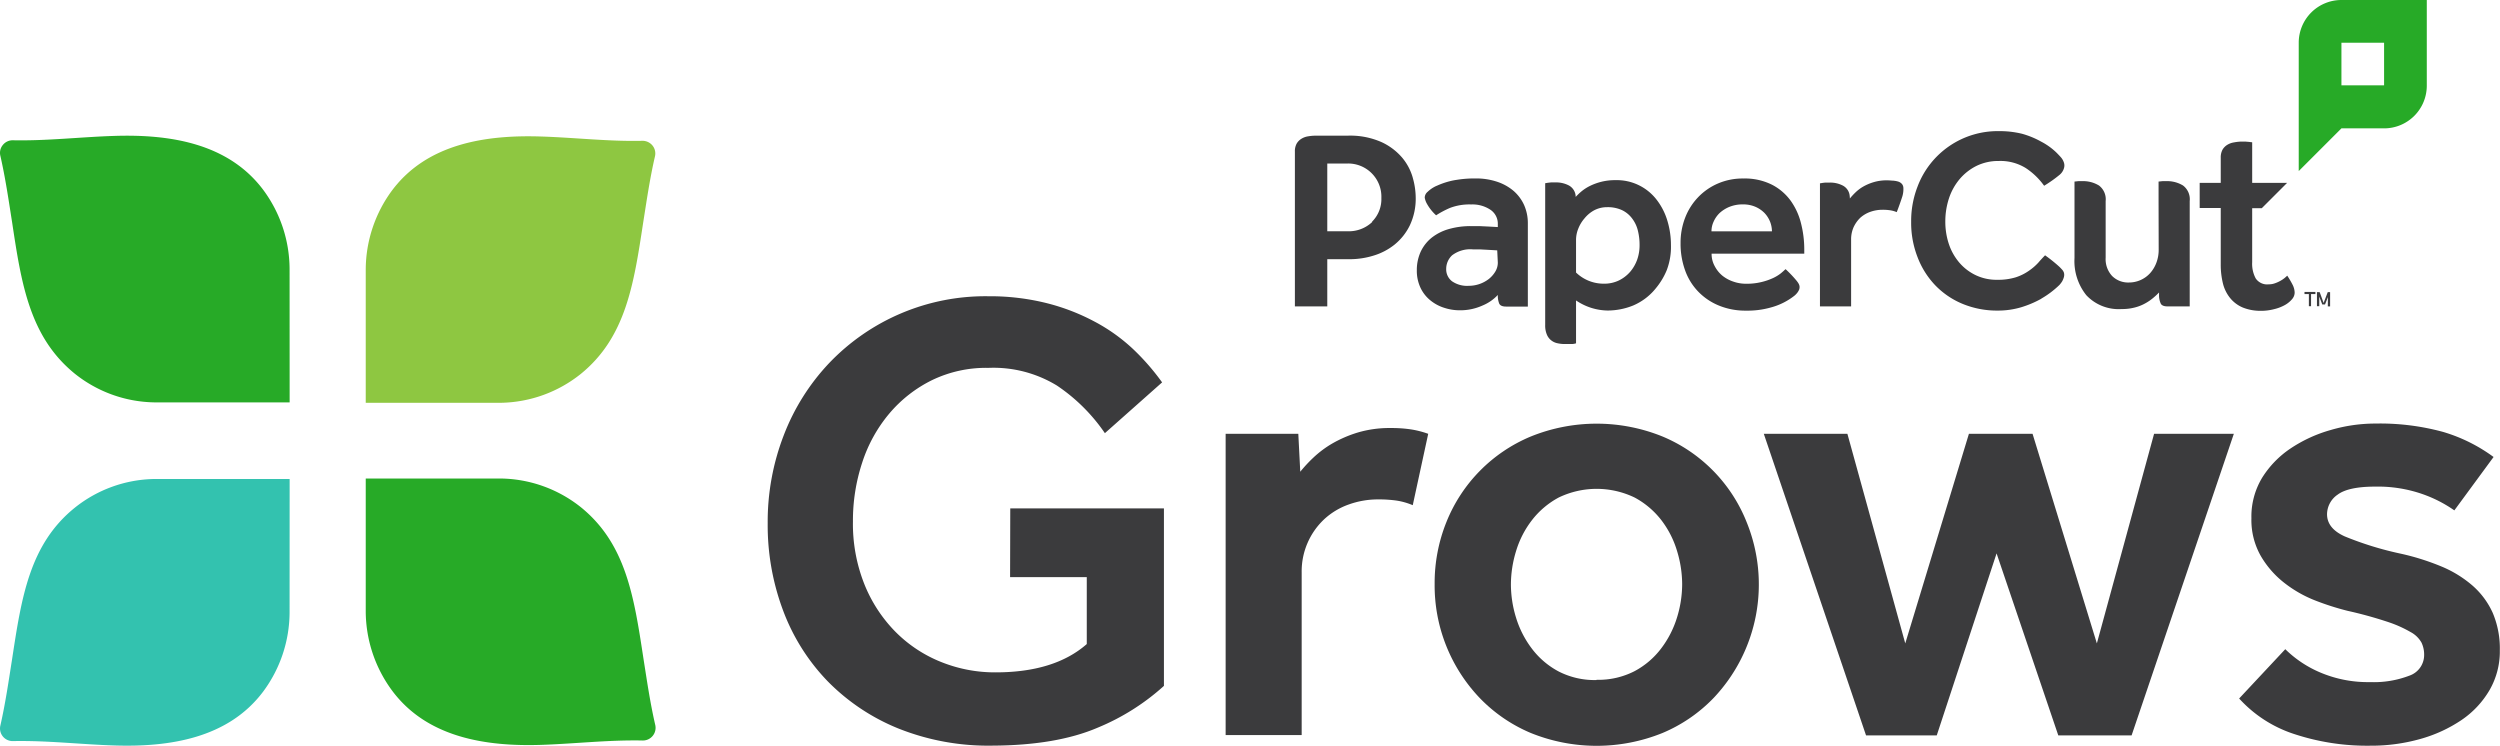 <svg id="f645b4ba-e42f-4f70-bee1-ab76b6bca6be" data-name="Layer 1" xmlns="http://www.w3.org/2000/svg" xmlns:xlink="http://www.w3.org/1999/xlink" viewBox="0 0 423.8 126.4"><defs><clipPath id="ad2d2d68-976f-440d-8453-ffe83d511092"><rect width="423.8" height="126.4" fill="none"/></clipPath></defs><g clip-path="url(#ad2d2d68-976f-440d-8453-ffe83d511092)"><path d="M396.92,0h0a7.24,7.24,0,0,0-7.24,7.24V29l7.24-7.24h7.23a7.24,7.24,0,0,0,7.24-7.24V0Zm7.23,14.47h-7.23V7.24h7.23Z" fill="#27aa27"/><path d="M365.92,34.07V30.78l.66-.07.63,0a5.15,5.15,0,0,1,2.86.74,2.92,2.92,0,0,1,1.13,2.64V51.94h-3.77c-.61,0-1-.17-1.15-.5A3.42,3.42,0,0,1,366,50l0-.42a11.25,11.25,0,0,1-1,.93,8.18,8.18,0,0,1-1.35.92,7.26,7.26,0,0,1-1.74.69,8.49,8.49,0,0,1-2.24.27,7.52,7.52,0,0,1-6-2.35,9.24,9.24,0,0,1-2-6.32V30.78l.66-.07.63,0a5.13,5.13,0,0,1,2.86.74,2.92,2.92,0,0,1,1.13,2.64v9.59a4.2,4.2,0,0,0,1.1,3.11,3.84,3.84,0,0,0,2.84,1.1,4.84,4.84,0,0,0,3.62-1.61,5.61,5.61,0,0,0,1.05-1.77,6.15,6.15,0,0,0,.38-2.17ZM346.06,50.63a17.19,17.19,0,0,1-3.44,1.46,13.76,13.76,0,0,1-3.95.56,15.28,15.28,0,0,1-5.95-1.13,13.67,13.67,0,0,1-4.65-3.15,14.21,14.21,0,0,1-3-4.76,16,16,0,0,1-1.09-6,16.14,16.14,0,0,1,1.09-6,14.51,14.51,0,0,1,13.81-9.38,15.9,15.9,0,0,1,3.91.45A14.64,14.64,0,0,1,346,24a11.14,11.14,0,0,1,2.59,1.85c.3.3.72.74.87.93a2.63,2.63,0,0,1,.4.74,1.53,1.53,0,0,1,.06.85,2.27,2.27,0,0,1-.76,1.25,21.83,21.83,0,0,1-2.64,1.87h0a11.79,11.79,0,0,0-3.11-3,8.16,8.16,0,0,0-4.57-1.2,8.4,8.4,0,0,0-3.78.83,9,9,0,0,0-2.86,2.24,9.86,9.86,0,0,0-1.81,3.26,12.53,12.53,0,0,0-.62,3.93,11.89,11.89,0,0,0,.62,3.87,9.42,9.42,0,0,0,1.79,3.14,8.44,8.44,0,0,0,2.77,2.1,8.2,8.2,0,0,0,3.63.77,10.14,10.14,0,0,0,3.16-.43A8.4,8.4,0,0,0,344,45.86a9.1,9.1,0,0,0,1.55-1.35c.41-.48.79-.88,1.13-1.23A25.72,25.72,0,0,1,349,45.13a7.2,7.2,0,0,1,.55.56,1.41,1.41,0,0,1,.33.55,1.46,1.46,0,0,1,0,.71,3.37,3.37,0,0,1-.3.74,4.36,4.36,0,0,1-.47.62,15.47,15.47,0,0,1-3.08,2.32m-25-20c-.24,0-.72-.06-1.14-.06a7.7,7.7,0,0,0-2.3.32,8.49,8.49,0,0,0-1.77.76,6.68,6.68,0,0,0-1.31,1,11.06,11.06,0,0,0-.92,1,4.48,4.48,0,0,0-.07-.71,2.2,2.2,0,0,0-1.16-1.5,4.67,4.67,0,0,0-2.18-.49l-.75,0L309,31l-.48.08V51.94h5.28V40.62a5.11,5.11,0,0,1,.42-2.1,5.34,5.34,0,0,1,1.14-1.61,5.13,5.13,0,0,1,1.7-1,6.19,6.19,0,0,1,2.06-.35,8.37,8.37,0,0,1,1.32.09,4.67,4.67,0,0,1,1.09.31c.18-.39.78-2.1.95-2.65a4.29,4.29,0,0,0,.18-1.48,1.11,1.11,0,0,0-.24-.64,1.43,1.43,0,0,0-.55-.38,3.57,3.57,0,0,0-.72-.16M267.17,46.2a6.73,6.73,0,0,0,4.74,1.89,5.69,5.69,0,0,0,2.55-.56,6.1,6.1,0,0,0,1.9-1.47A6.6,6.6,0,0,0,277.54,44a7.31,7.31,0,0,0,.4-2.42,10,10,0,0,0-.29-2.5,5.54,5.54,0,0,0-.94-2A4.61,4.61,0,0,0,275,35.64a5.73,5.73,0,0,0-2.55-.52,4.66,4.66,0,0,0-2.19.52A5.47,5.47,0,0,0,268.62,37a6,6,0,0,0-1.07,1.76,5.11,5.11,0,0,0-.38,1.86Zm-5.23-15.14.47-.08.55-.06.75,0a4.72,4.72,0,0,1,2.19.49,2.23,2.23,0,0,1,1.16,1.5,2.34,2.34,0,0,1,.05.47,10.46,10.46,0,0,1,1.06-1,7.38,7.38,0,0,1,1.44-.9,9.73,9.73,0,0,1,1.87-.67,9.48,9.48,0,0,1,2.35-.27A8.52,8.52,0,0,1,280.94,34a10.88,10.88,0,0,1,1.74,3.51,14.25,14.25,0,0,1,.58,4.07,11.07,11.07,0,0,1-.71,4.21,11.78,11.78,0,0,1-1.79,3,9.92,9.92,0,0,1-3.91,3,11.59,11.59,0,0,1-4.36.85,9.76,9.76,0,0,1-5.32-1.71V58.2a2.6,2.6,0,0,1-.73.12c-.36,0-.76,0-1.19,0a5.72,5.72,0,0,1-1.26-.14,2.5,2.5,0,0,1-1.05-.5,2.37,2.37,0,0,1-.73-1,3.94,3.94,0,0,1-.27-1.58ZM376.46,31V26.73a2.75,2.75,0,0,1,.31-1.37,2.38,2.38,0,0,1,.82-.82,3,3,0,0,1,1.12-.4A7.49,7.49,0,0,1,380,24h.62l.59.05.58.07V31h5.92l-4.29,4.29h-1.63v9.16a5.2,5.2,0,0,0,.6,2.75,2.34,2.34,0,0,0,2.21,1,3,3,0,0,0,1.08-.19,5.57,5.57,0,0,0,.92-.42,4.88,4.88,0,0,0,.71-.48c.2-.17.34-.3.42-.38a14.64,14.64,0,0,1,.94,1.6,3.09,3.09,0,0,1,.32,1.28,1.71,1.71,0,0,1-.42,1.08,4.33,4.33,0,0,1-1.2,1,7.15,7.15,0,0,1-1.87.72,8.74,8.74,0,0,1-2.4.28,7.94,7.94,0,0,1-2.88-.55A5.5,5.5,0,0,1,378,50.46,6.35,6.35,0,0,1,376.82,48a13.34,13.34,0,0,1-.36-3.2V35.26h-3.57V31ZM253.91,44.51a2.93,2.93,0,0,1-.42,1.52,4.71,4.71,0,0,1-1.1,1.26A5.56,5.56,0,0,1,249,48.45a4.48,4.48,0,0,1-2.84-.76,2.54,2.54,0,0,1-1-2.1,3.15,3.15,0,0,1,1-2.31,5.07,5.07,0,0,1,3.58-1l1.19,0,1.31.07,1.57.09Zm-10.4-13a5.26,5.26,0,0,0-1.49,1,1.31,1.31,0,0,0-.5,1,3.24,3.24,0,0,0,.4,1.08,7.69,7.69,0,0,0,1.53,1.91,15.37,15.37,0,0,1,2.37-1.26,9.23,9.23,0,0,1,3.57-.58,5.48,5.48,0,0,1,3.27.9A2.85,2.85,0,0,1,253.91,38v.49l-1.65-.09-1.48-.07-1.39,0a13.35,13.35,0,0,0-3.75.49,8.45,8.45,0,0,0-2.91,1.45,6.71,6.71,0,0,0-1.88,2.37,7.47,7.47,0,0,0-.67,3.2,6.74,6.74,0,0,0,.65,3,6.07,6.07,0,0,0,1.7,2.12,7,7,0,0,0,2.33,1.23,8.42,8.42,0,0,0,2.57.41,9.15,9.15,0,0,0,3.89-.81A7.39,7.39,0,0,0,253.91,50a3.56,3.56,0,0,0,.24,1.47c.16.33.54.5,1.15.5H259V37.85a7.57,7.57,0,0,0-.62-3.06,7,7,0,0,0-1.79-2.42,8.36,8.36,0,0,0-2.8-1.56,11.21,11.21,0,0,0-3.64-.56,18.75,18.75,0,0,0-3.29.25,11,11,0,0,0-1.09.22,13,13,0,0,0-2.22.78m-4.07-1.42a9.15,9.15,0,0,0-1.79-3.36,10.21,10.21,0,0,0-3.52-2.64A13.07,13.07,0,0,0,228.42,23H223a7.42,7.42,0,0,0-1.24.11,3,3,0,0,0-1.12.4,2.38,2.38,0,0,0-.82.82,2.65,2.65,0,0,0-.31,1.37V51.94H225v-8h3.87a13.61,13.61,0,0,0,3.94-.6,10.52,10.52,0,0,0,3.59-1.87,9.56,9.56,0,0,0,2.59-3.26,10.55,10.55,0,0,0,1-4.79,12.54,12.54,0,0,0-.5-3.29m-6.89,7.52a5.77,5.77,0,0,1-4.22,1.55H225V27.72h3.38a5.63,5.63,0,0,1,5.79,5.85,5.39,5.39,0,0,1-1.57,4m158.8,12.28h-.74v-.36h1.85v.36h-.74v2.06h-.37Zm3.23.51-.49,1.25h-.47l-.51-1.34v1.64h-.39V49.52h.46l.67,1.84.7-1.84H395v2.42h-.39Zm-91.91-4.71a20.89,20.89,0,0,1,1.73,1.81,4.7,4.7,0,0,1,.39.52,1.58,1.58,0,0,1,.21.5,1.25,1.25,0,0,1-.05.59,2.46,2.46,0,0,1-.34.58,3.2,3.2,0,0,1-.46.47,11,11,0,0,1-4,2,14.48,14.48,0,0,1-4.22.54,11.76,11.76,0,0,1-4.56-.85,10.22,10.22,0,0,1-3.51-2.35,10,10,0,0,1-2.24-3.6,13.27,13.27,0,0,1-.78-4.65,11.74,11.74,0,0,1,.78-4.31,10.41,10.41,0,0,1,2.19-3.46,10.23,10.23,0,0,1,3.36-2.33,10.56,10.56,0,0,1,4.31-.85,10.26,10.26,0,0,1,4.85,1.05,9,9,0,0,1,3.2,2.75,11.25,11.25,0,0,1,1.74,3.85,17.87,17.87,0,0,1,.54,4.38V43H290.15a4.25,4.25,0,0,0,.52,2.1A5.2,5.2,0,0,0,292,46.75a6,6,0,0,0,1.87,1,6.4,6.4,0,0,0,2.08.35,10.51,10.51,0,0,0,2.66-.29,10.27,10.27,0,0,0,1.95-.67,6.67,6.67,0,0,0,1.32-.8c.34-.28.6-.52.78-.69m-2.28-6.44a4.56,4.56,0,0,0-.31-1.61,4.68,4.68,0,0,0-.92-1.46,4.91,4.91,0,0,0-1.54-1.07,5.22,5.22,0,0,0-2.15-.42,5.93,5.93,0,0,0-2.3.42,5.63,5.63,0,0,0-1.68,1.07,4.68,4.68,0,0,0-1,1.46,3.87,3.87,0,0,0-.35,1.61Z" fill="#3b3b3d"/><path d="M171.26,86.18h26.05v30.09a38.69,38.69,0,0,1-11.22,7.08q-7,3-17.88,3.05a41.07,41.07,0,0,1-16-2.94,35.38,35.38,0,0,1-11.93-8,34.67,34.67,0,0,1-7.52-11.94,41.17,41.17,0,0,1-2.62-14.82,40.61,40.61,0,0,1,2.73-14.93,37.1,37.1,0,0,1,7.68-12.21,36.6,36.6,0,0,1,27-11.34,39.64,39.64,0,0,1,9.81,1.15,35.77,35.77,0,0,1,8.12,3.11A30.14,30.14,0,0,1,192,59.1a39.64,39.64,0,0,1,5,5.72l-9.7,8.61a30.25,30.25,0,0,0-8.13-8.07,20.66,20.66,0,0,0-11.6-3A21.1,21.1,0,0,0,158,64.44a22.44,22.44,0,0,0-7.25,5.67,24.71,24.71,0,0,0-4.58,8.28,31.4,31.4,0,0,0-1.58,10,27.62,27.62,0,0,0,1.91,10.57A24.39,24.39,0,0,0,151.7,107a22.76,22.76,0,0,0,7.74,5.18,24.44,24.44,0,0,0,9.32,1.8q10,0,15.47-4.8V97.84h-13Z" fill="#3b3b3d"/><path d="M207.77,73.54h12.32l.33,6.43a24.32,24.32,0,0,1,2.23-2.4,17.41,17.41,0,0,1,3.22-2.4,20.83,20.83,0,0,1,4.3-1.85,18.92,18.92,0,0,1,5.62-.76,22.17,22.17,0,0,1,3.32.22,15.72,15.72,0,0,1,3,.76l-2.62,12.1a11.61,11.61,0,0,0-2.67-.77,21.4,21.4,0,0,0-3.21-.21,14.6,14.6,0,0,0-5,.87,12,12,0,0,0-4.14,2.5,12.12,12.12,0,0,0-3.81,9v27.58H207.77Z" fill="#3b3b3d"/><path d="M243.2,99a27.69,27.69,0,0,1,2-10.51A26.28,26.28,0,0,1,259.49,74a29.73,29.73,0,0,1,22.35,0,26.22,26.22,0,0,1,14.27,14.56,28,28,0,0,1-5.61,29.75,26,26,0,0,1-8.66,5.94,29.73,29.73,0,0,1-22.35,0,26,26,0,0,1-8.66-5.94A27.64,27.64,0,0,1,243.2,99m27.46,16.24a13.4,13.4,0,0,0,6.44-1.47,13.76,13.76,0,0,0,4.52-3.87,16.82,16.82,0,0,0,2.67-5.23,19.24,19.24,0,0,0,.87-5.67,19.45,19.45,0,0,0-.87-5.61,16.19,16.19,0,0,0-2.67-5.23,14.23,14.23,0,0,0-4.52-3.82,14.82,14.82,0,0,0-12.87,0,14.23,14.23,0,0,0-4.52,3.82A16.19,16.19,0,0,0,257,93.43a19.45,19.45,0,0,0-.87,5.61,19.24,19.24,0,0,0,.87,5.67,16.82,16.82,0,0,0,2.67,5.23,13.76,13.76,0,0,0,4.52,3.87,13.36,13.36,0,0,0,6.43,1.47" fill="#3b3b3d"/><polygon points="299 73.54 313.17 73.54 322.98 109.07 333.77 73.54 344.56 73.54 355.46 109.07 365.16 73.54 378.68 73.54 361.35 124.66 348.92 124.66 338.46 93.81 328.32 124.66 316.33 124.66 299 73.54" fill="#3b3b3d"/><path d="M387.4,110.05a19,19,0,0,0,6.05,4,20.68,20.68,0,0,0,8.34,1.58,16.81,16.81,0,0,0,6.64-1.09,3.7,3.7,0,0,0,2.51-3.59,4.7,4.7,0,0,0-.44-2,4.56,4.56,0,0,0-1.85-1.8,20.48,20.48,0,0,0-3.92-1.74,70,70,0,0,0-6.76-1.86,45.43,45.43,0,0,1-5.45-1.74,20.67,20.67,0,0,1-5.28-3,16,16,0,0,1-4-4.58,12.31,12.31,0,0,1-1.58-6.37A12.71,12.71,0,0,1,383.47,81a16.49,16.49,0,0,1,4.86-5,23.83,23.83,0,0,1,6.75-3.1,27,27,0,0,1,7.58-1.1,40.75,40.75,0,0,1,11.5,1.42,27.61,27.61,0,0,1,8.55,4.25l-6.65,9.05a22.21,22.21,0,0,0-5.45-2.78,23,23,0,0,0-7.95-1.25q-4.57,0-6.38,1.36a4.06,4.06,0,0,0-1.8,3.32c0,1.6,1,2.86,3,3.76a55.35,55.35,0,0,0,9.32,2.89,41.05,41.05,0,0,1,7,2.18,19.38,19.38,0,0,1,5.34,3.27,13.52,13.52,0,0,1,3.43,4.63,15.52,15.52,0,0,1,1.2,6.38,13.07,13.07,0,0,1-1.74,6.7,15.68,15.68,0,0,1-4.74,5.07,24,24,0,0,1-7,3.22,30.53,30.53,0,0,1-8.45,1.14,39.36,39.36,0,0,1-13-2,21.63,21.63,0,0,1-9.26-6Z" fill="#3b3b3d"/><path d="M49.1,81.2l-23,0A22.15,22.15,0,0,0,12.64,86.1c-7.65,6.2-9,15.21-10.59,25.64C1.47,115.4.93,119.19.06,123a2.14,2.14,0,0,0,2.12,2.63c5.75-.12,11.48.56,17.22.74,9.3.3,19.26-1.2,25.21-9.13a22.62,22.62,0,0,0,4.48-13.43Z" fill="#33c2af"/><path d="M62,81.12l23,0A22.24,22.24,0,0,1,98.49,86c7.65,6.21,9,15.22,10.59,25.65.58,3.66,1.12,7.44,2,11.25a2.15,2.15,0,0,1-2.13,2.63c-5.75-.12-11.47.55-17.21.74-9.3.3-19.27-1.2-25.22-9.13A22.71,22.71,0,0,1,62,103.72Z" fill="#27aa27"/><path d="M49.1,68.21l-23,0a22.14,22.14,0,0,1-13.43-4.87C5,57.1,3.62,48.09,2.05,37.66,1.47,34,.93,30.22.06,26.41a2.09,2.09,0,0,1,.42-1.83,2.12,2.12,0,0,1,1.7-.8c5.75.12,11.48-.56,17.22-.74,9.3-.3,19.26,1.2,25.21,9.13a22.63,22.63,0,0,1,4.48,13.44Z" fill="#27aa27"/><path d="M62,68.28l23,0a22.24,22.24,0,0,0,13.44-4.88c7.65-6.2,9-15.21,10.59-25.65.58-3.65,1.12-7.44,2-11.24a2.13,2.13,0,0,0-.42-1.84,2.17,2.17,0,0,0-1.71-.8c-5.75.13-11.47-.55-17.21-.73-9.3-.3-19.27,1.19-25.22,9.13A22.68,22.68,0,0,0,62,45.68Z" fill="#8ec741"/></g></svg>